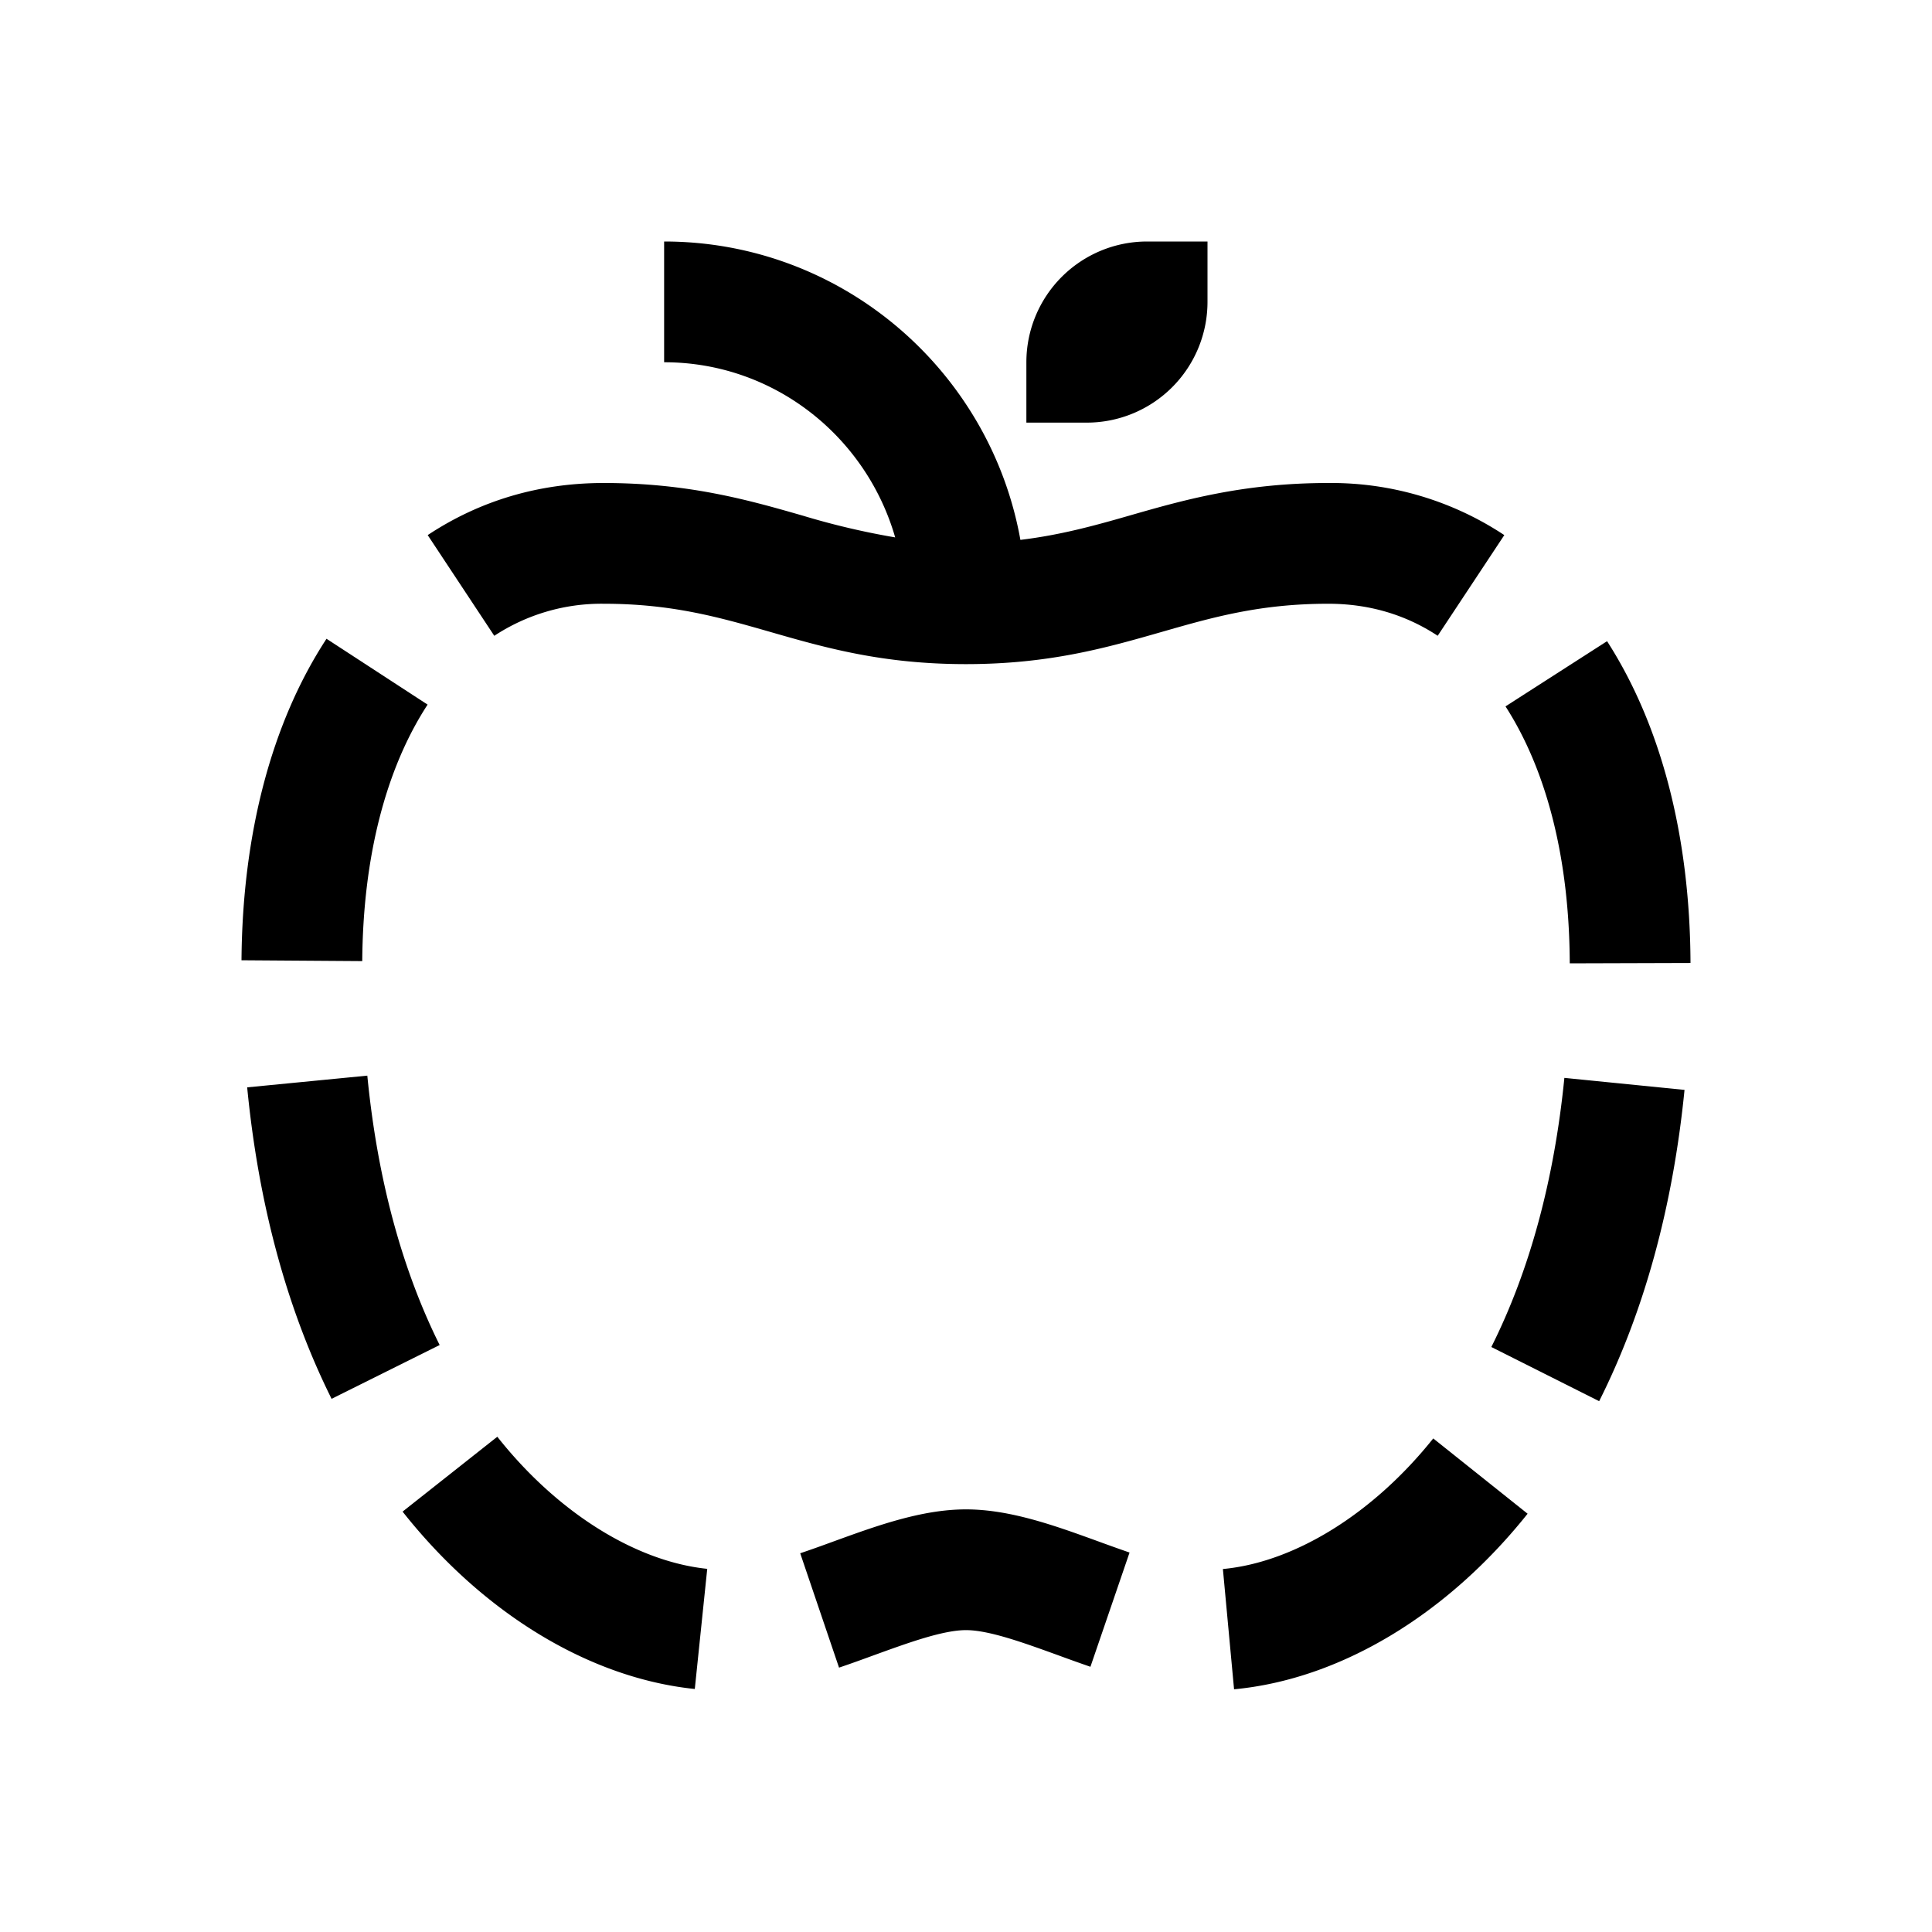 <?xml version="1.0" encoding="utf-8"?>
<!-- Generator: www.svgicons.com -->
<svg xmlns="http://www.w3.org/2000/svg" width="800" height="800" viewBox="0 0 32 32">
<path fill="currentColor" d="M7.083 11.671L5.408 10.58C4.5 11.967 4.015 13.809 4 15.905l2 .014c.012-1.712.386-3.18 1.082-4.248m-.998 6.145l-1.99.194c.188 1.938.659 3.674 1.398 5.159l1.79-.891c-.63-1.266-1.033-2.768-1.198-4.461m2.153 5.98l-1.569 1.24c1.333 1.687 3.097 2.758 4.84 2.938l.206-1.99c-1.191-.123-2.491-.94-3.477-2.188M16 25c-.733 0-1.478.271-2.199.533c-.18.066-.363.132-.547.194l.643 1.894c.197-.066.394-.138.588-.209C15.042 27.21 15.619 27 16 27c.38 0 .957.21 1.515.412c.18.066.363.132.546.195l.648-1.892c-.17-.059-.341-.12-.51-.182c-.721-.262-1.466-.533-2.2-.533zm4.255.988l.185 1.992c1.746-.164 3.518-1.223 4.862-2.908l-1.563-1.247c-.992 1.243-2.295 2.052-3.484 2.163M24.7 22.31l1.787.898c.745-1.483 1.221-3.218 1.414-5.156l-1.99-.199c-.169 1.694-.576 3.194-1.21 4.458M28 15.95c-.008-2.094-.485-3.936-1.382-5.33l-1.682 1.08c.69 1.073 1.058 2.544 1.064 4.256zM20 4h-1a2 2 0 0 0-2 2v1h1a2 2 0 0 0 2-2z"/><path fill="currentColor" d="m23.813 10.53l1.103-1.667A5.191 5.191 0 0 0 22 8c-1.415 0-2.417.288-3.301.542c-.577.166-1.137.32-1.798.4C16.399 6.138 13.947 4 11 4v2c1.822 0 3.346 1.232 3.827 2.901a12.524 12.524 0 0 1-1.526-.359C12.417 8.288 11.416 8 10 8c-1.07 0-2.05.29-2.916.863l1.103 1.668A3.227 3.227 0 0 1 10 10c1.134 0 1.918.226 2.749.464c.917.264 1.865.536 3.25.536s2.335-.273 3.252-.536C20.081 10.226 20.866 10 22 10c.67 0 1.28.179 1.812.53"/>
</svg>